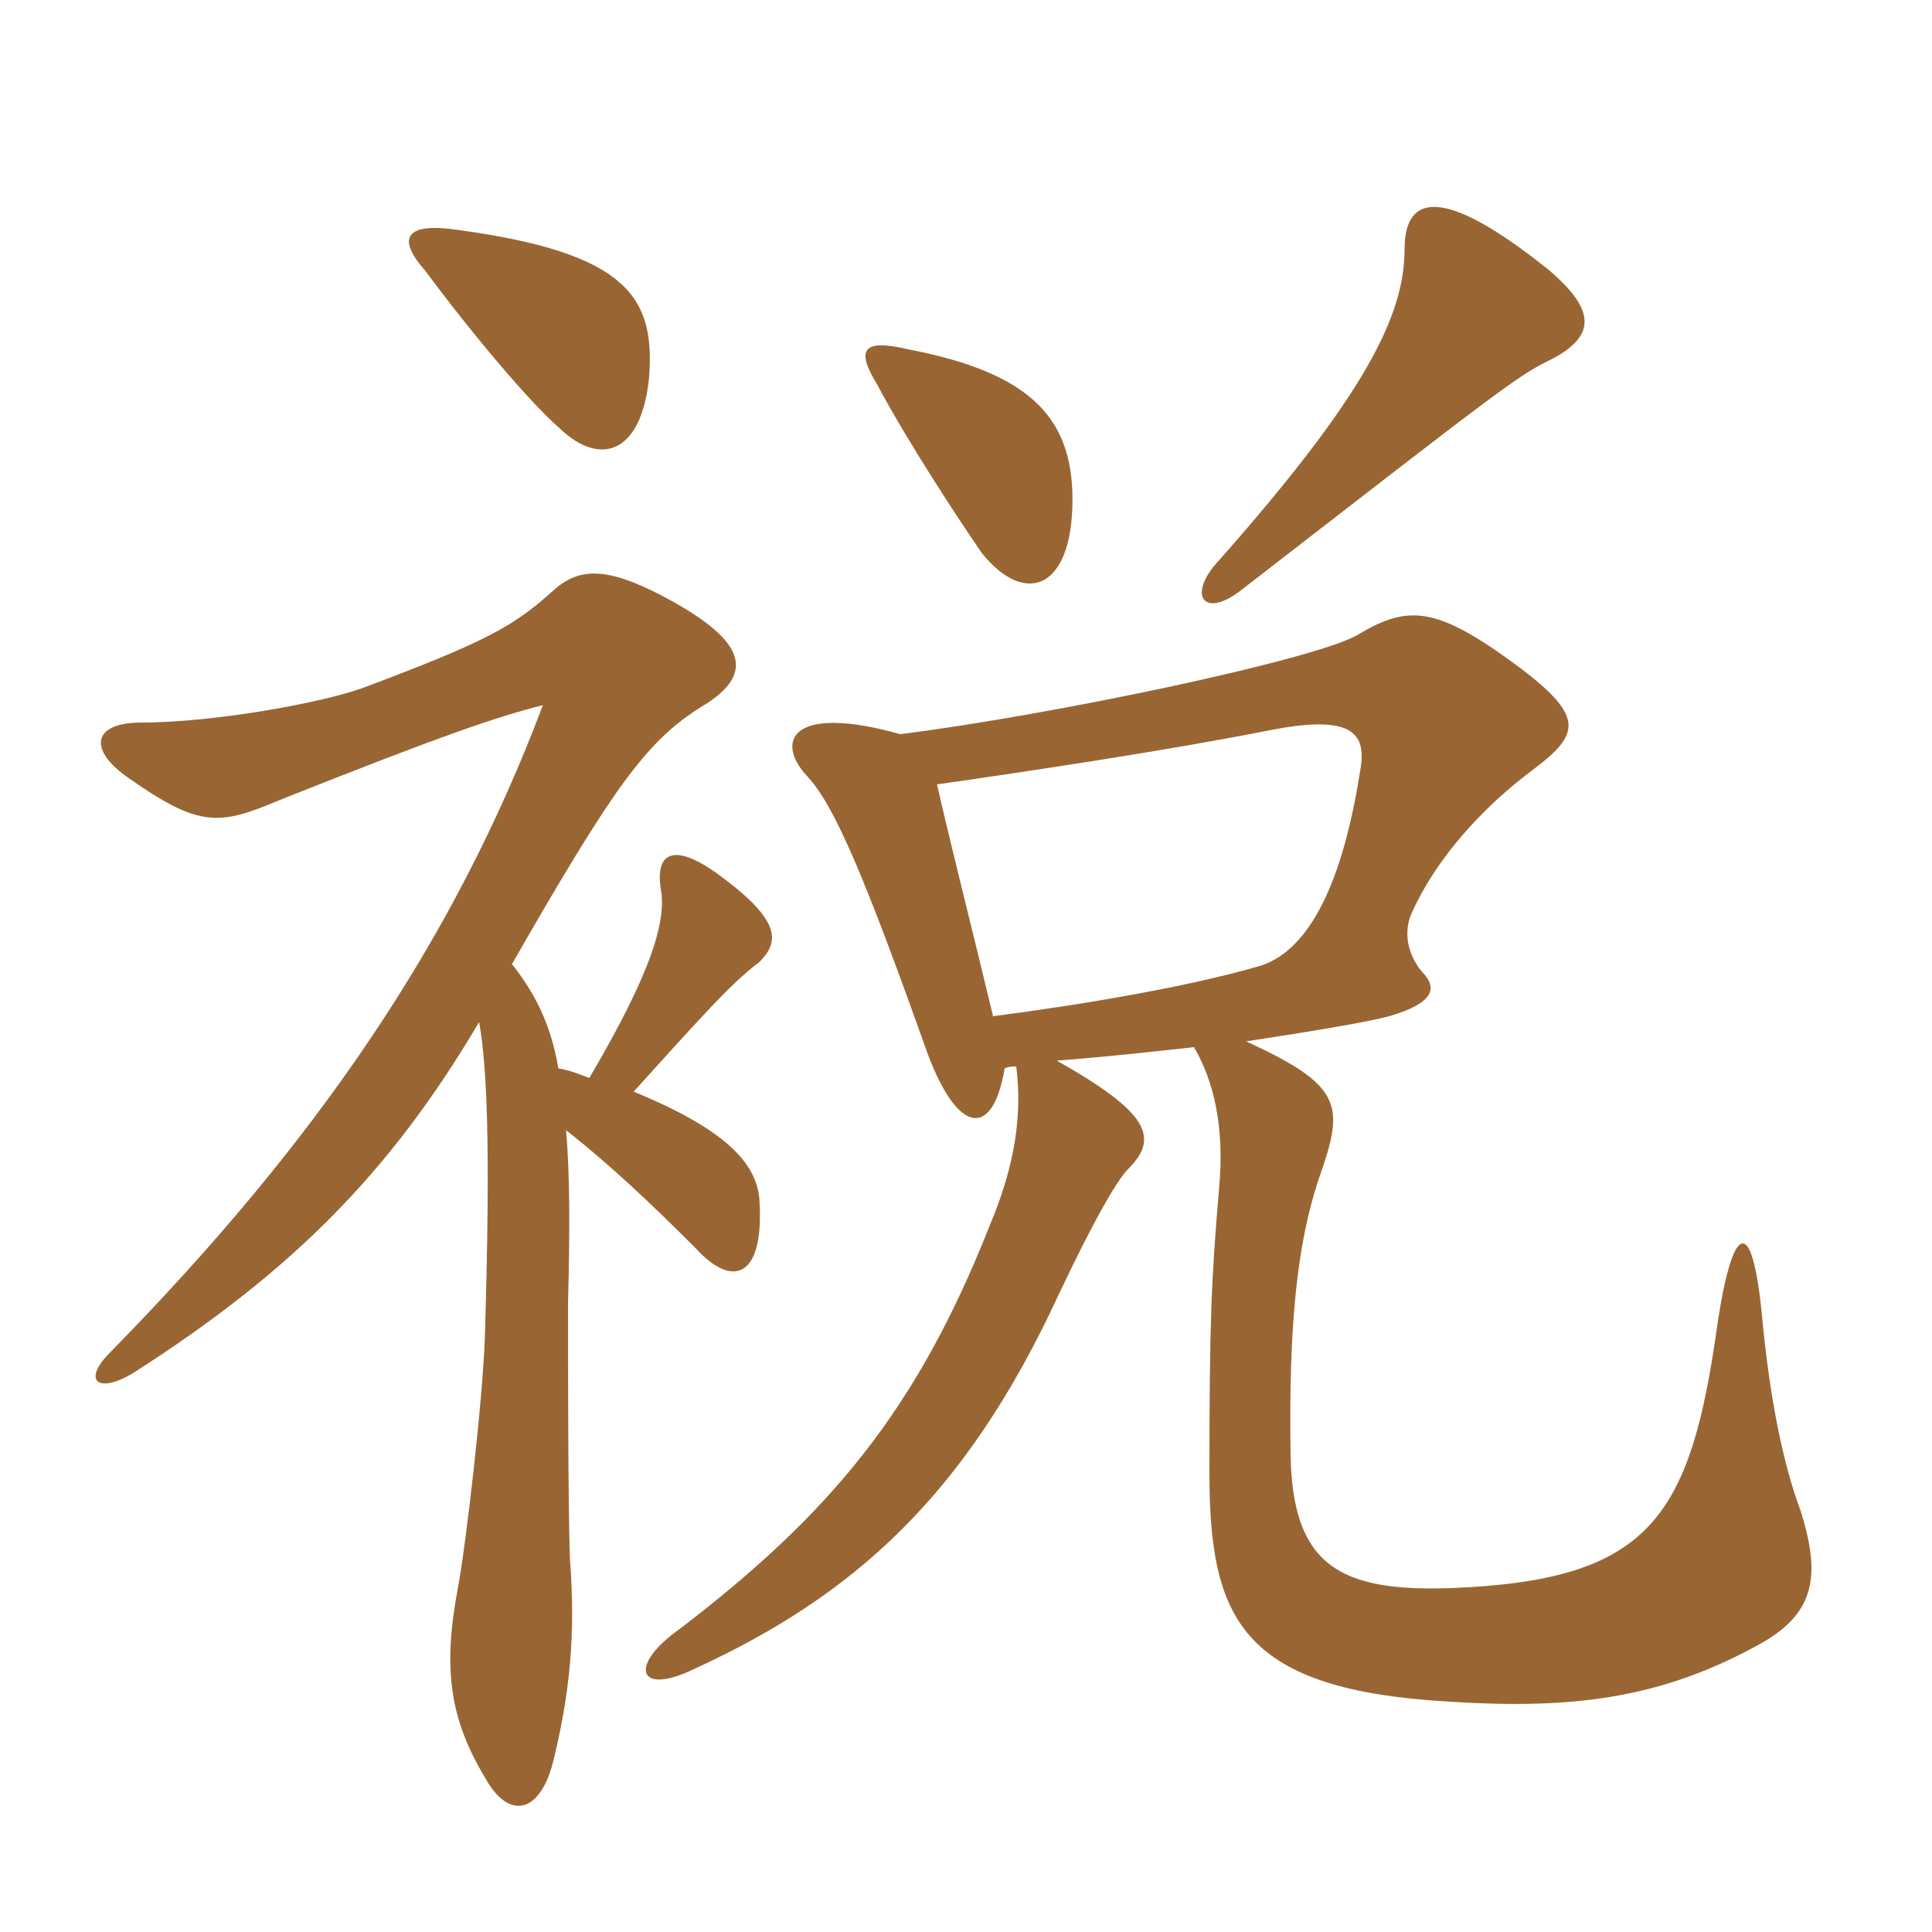 <svg xmlns="http://www.w3.org/2000/svg" xmlns:xlink="http://www.w3.org/1999/xlink" width="150" height="150"><path fill="#996633" padding="10" d="M35.55 17.85C31.50 17.25 30.75 18.45 33 21C36.90 26.25 41.25 31.35 43.50 33.30C46.50 36.15 49.80 35.40 50.40 29.25C50.85 23.10 48.75 19.65 35.55 17.85ZM45.75 83.70C45 83.40 44.25 83.10 43.35 82.95C42.75 79.35 41.40 76.95 39.75 74.85C48 60.45 50.40 57.30 54.90 54.60C58.80 52.05 57.60 49.50 51.30 46.20C46.95 43.95 44.85 44.10 42.90 45.90C39.90 48.60 37.80 49.80 28.20 53.40C24.90 54.60 16.50 56.10 10.95 56.10C7.20 56.10 6.75 58.20 10.05 60.45C15.60 64.35 17.10 64.05 21.75 62.10C34.20 57.15 38.55 55.65 42.15 54.75C35.25 73.05 24.60 88.65 8.55 105C6.30 107.25 7.65 108.30 10.50 106.50C22.65 98.70 30.30 91.05 37.20 79.35C37.80 82.80 38.10 88.65 37.65 103.65C37.50 108.60 36.15 120.15 35.55 123.30C34.35 129.60 34.95 133.50 37.65 138C39.45 141.30 41.85 140.85 42.90 136.95C44.25 131.55 44.70 126.90 44.25 121.05C44.10 117 44.10 105 44.10 101.25C44.25 95.55 44.25 91.20 43.95 87.75C47.40 90.45 50.70 93.60 54 96.90C56.85 100.05 59.40 99.30 58.95 93C58.65 90.15 56.10 87.60 49.20 84.75C53.70 79.80 56.70 76.35 58.95 74.70C60.60 73.05 60.60 71.40 55.65 67.80C52.50 65.55 50.85 66 51.30 69C51.75 71.40 50.70 75.30 45.75 83.70ZM83.25 37.95C82.95 32.40 79.95 28.95 70.65 27.15C66.90 26.25 66.45 27.15 68.10 29.85C70.50 34.35 74.25 40.05 76.20 42.90C79.65 47.25 83.55 45.75 83.25 37.95ZM120.45 27.90C124.20 25.95 123.60 23.85 120.30 21C111.90 14.25 109.05 15.15 109.05 19.35C109.05 24.45 106.05 30.60 94.65 43.50C92.10 46.20 93.45 48.15 96.45 45.75C116.40 30.30 117.90 29.10 120.45 27.90ZM78 82.95C78.30 82.80 78.60 82.80 78.90 82.80C79.35 86.40 78.90 90.30 76.80 95.25C71.10 109.65 64.35 117.60 52.80 126.45C48.75 129.30 49.50 131.70 53.85 129.60C66.30 123.90 75 116.10 82.20 100.50C84.90 94.80 86.70 91.65 87.60 90.75C90 88.35 89.25 86.40 82.05 82.35C85.95 82.05 90 81.60 92.70 81.30C94.20 83.85 95.10 87.45 94.65 92.25C94.05 99.30 93.90 102.60 93.90 114.30C93.90 125.25 96.15 130.80 110.85 132C120.75 132.75 128.10 132.30 136.35 127.80C140.85 125.40 141.45 122.55 139.80 117.30C138.45 113.70 137.40 108.60 136.80 102.15C136.05 94.35 134.55 94.80 133.35 102.75C131.25 117.90 128.10 122.70 112.65 123.30C103.95 123.60 100.35 121.50 100.20 112.95C100.05 103.20 100.65 96.60 102.45 91.35C104.40 85.80 104.25 84.30 96.75 80.85C101.70 80.10 106.20 79.35 107.85 78.90C111.45 77.85 111.60 76.65 110.40 75.45C109.05 73.80 109.05 72 109.65 70.80C111.45 66.75 115.05 62.70 119.10 59.70C122.85 56.85 123.15 55.50 116.85 51C111.15 46.95 109.05 47.10 105.30 49.35C101.70 51.30 81.75 55.50 69.90 57C61.35 54.60 60.15 57.60 62.70 60.30C64.80 62.55 67.20 68.25 72 81.75C74.40 88.20 77.10 88.35 78 82.95ZM72.75 60.90C80.10 59.85 91.05 58.20 98.55 56.70C104.70 55.50 106.20 56.70 105.60 59.85C104.10 69.45 101.25 73.95 97.80 75C92.10 76.65 84 78 77.10 78.90C75.45 72 73.80 65.55 72.75 60.90Z"/></svg>